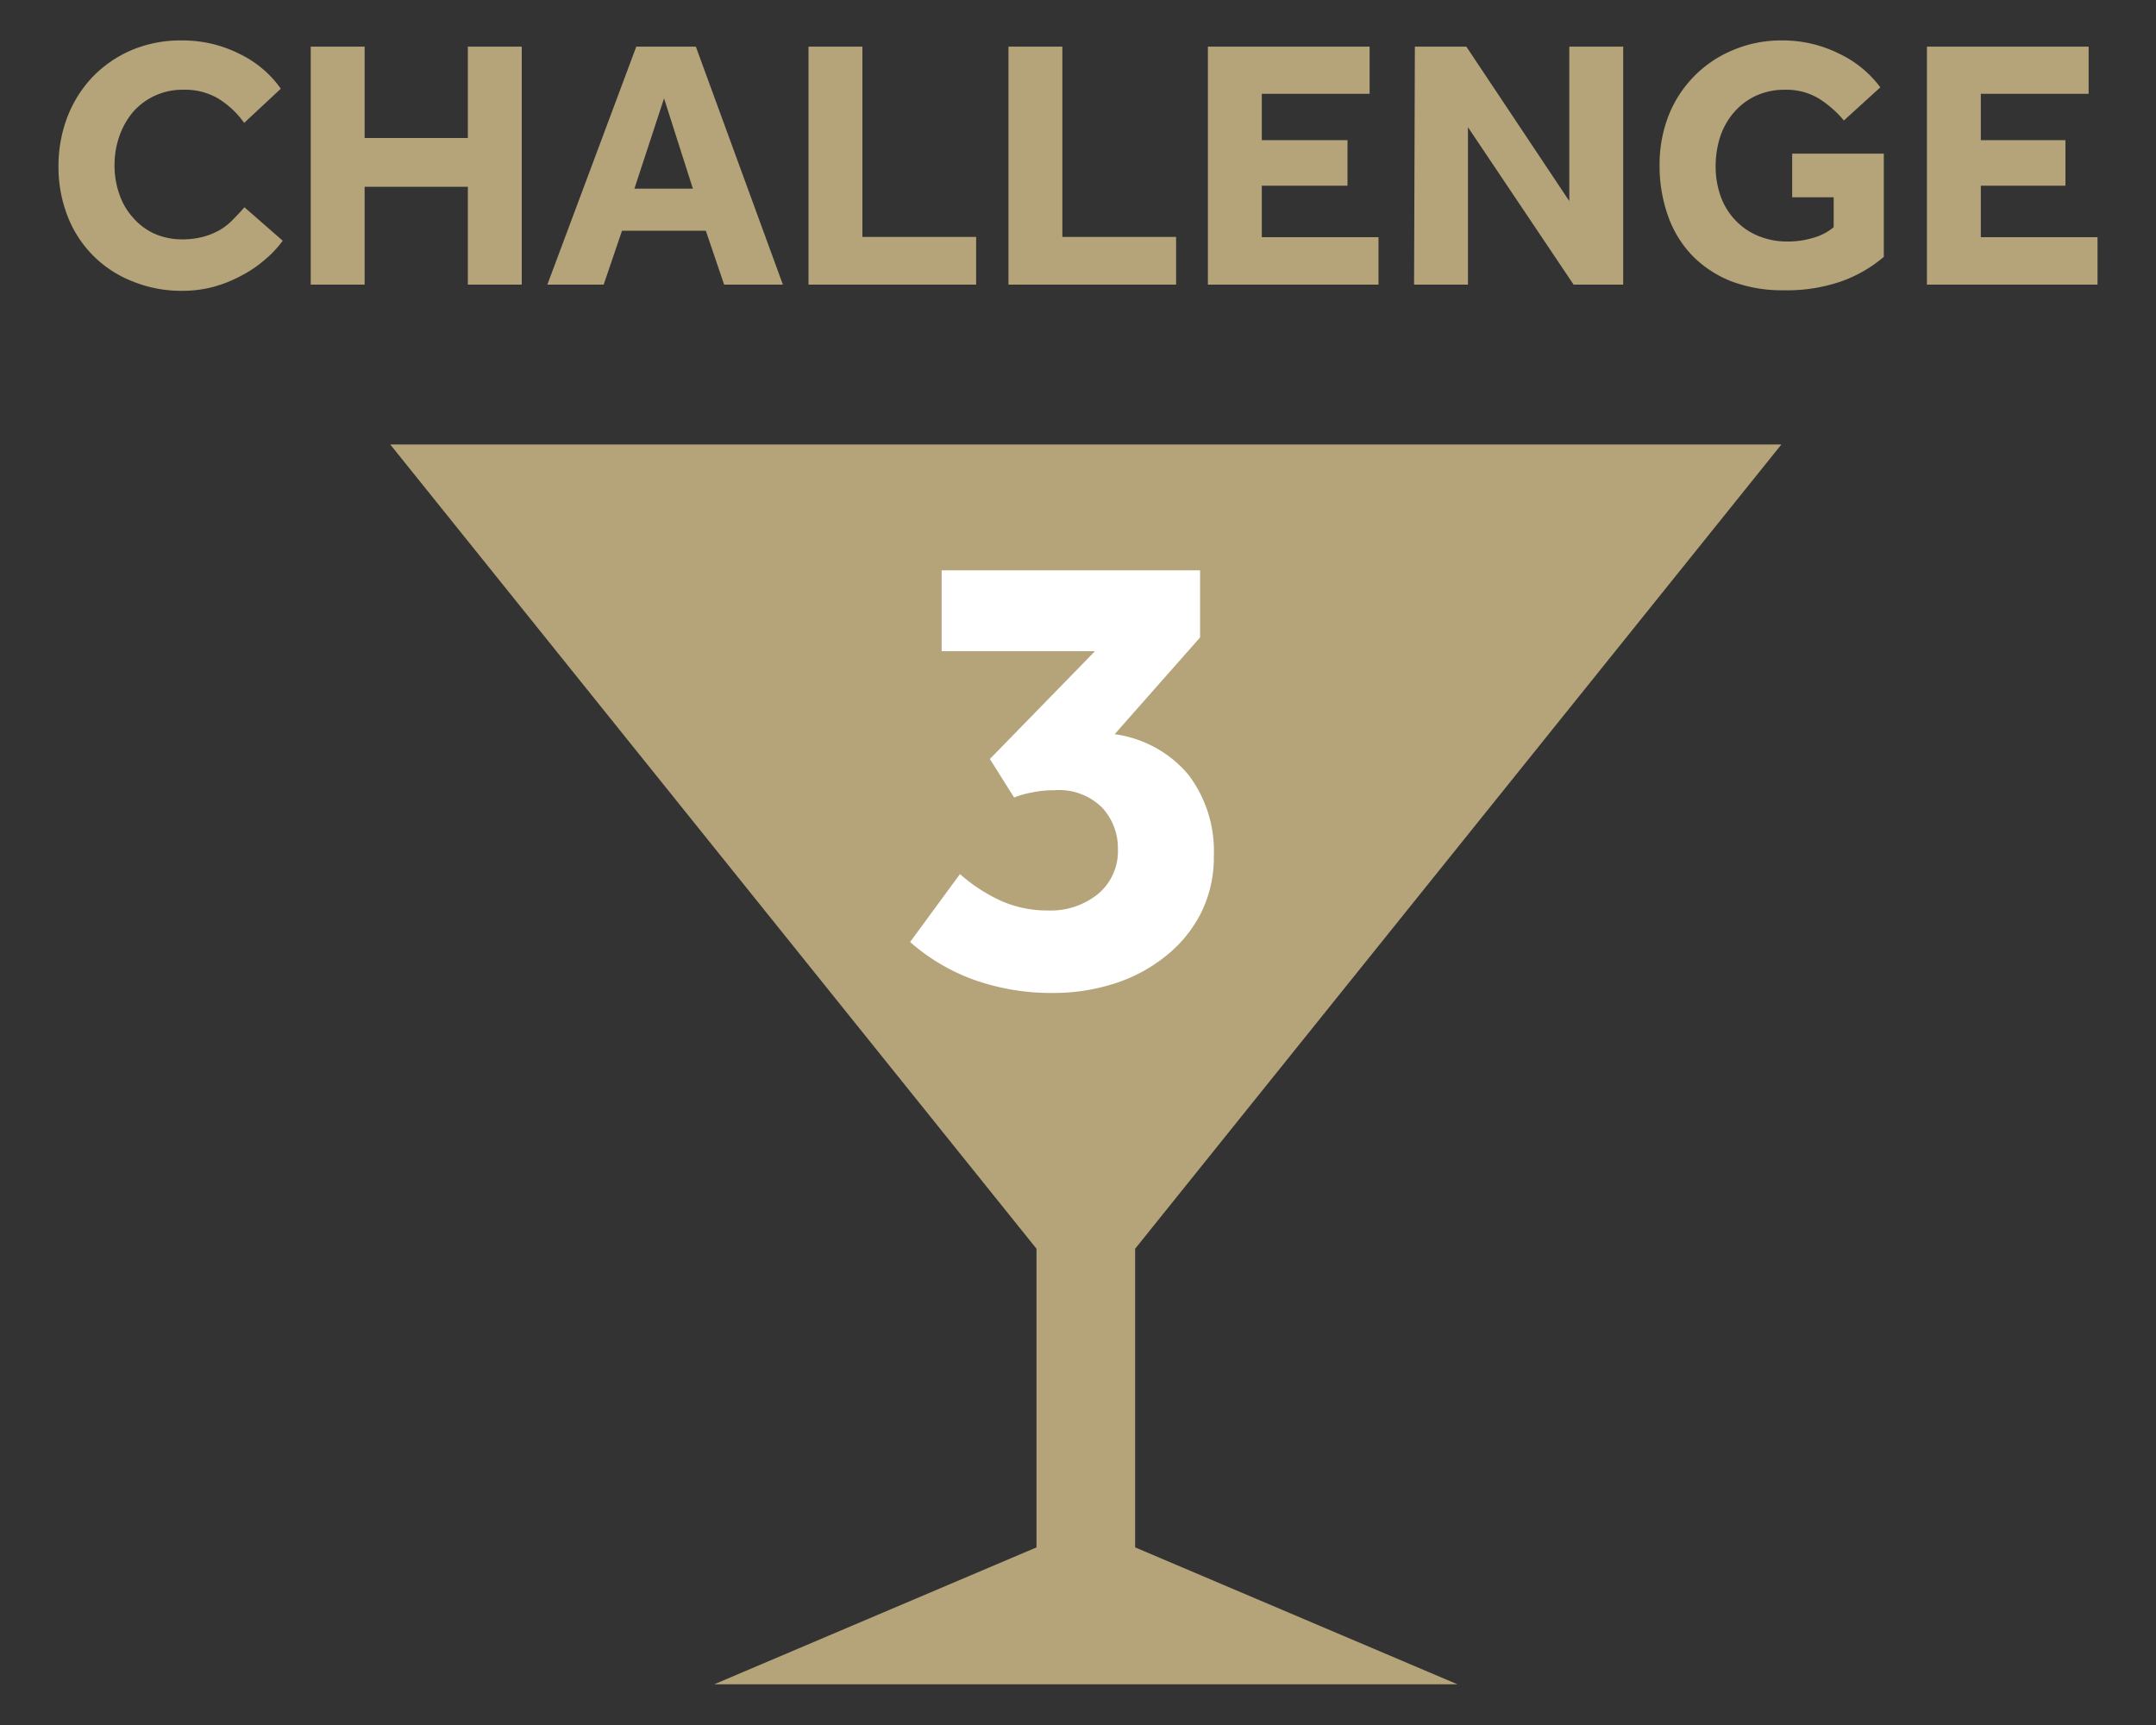 <svg id="レイヤー_1" data-name="レイヤー 1" xmlns="http://www.w3.org/2000/svg" viewBox="0 0 80 64"><rect x="0" y="0" width="80" height="64" fill="#333333" stroke="none"/><defs><style>.cls-1{fill:#b5a479;}.cls-2{fill:#fff;}</style></defs><path class="cls-1" d="M10.49,8.93a3.83,3.83,0,0,1-.68.72,4.37,4.37,0,0,1-.88.59,4.86,4.86,0,0,1-1,.4,4.47,4.47,0,0,1-1.17.15,4.79,4.79,0,0,1-1.84-.35A4.22,4.22,0,0,1,2.5,8a5,5,0,0,1-.33-1.85A5.09,5.09,0,0,1,2.5,4.34a4.53,4.53,0,0,1,.93-1.48,4.45,4.45,0,0,1,1.45-1A4.68,4.68,0,0,1,6.74,1.5,4.7,4.7,0,0,1,8.89,2a4,4,0,0,1,1.53,1.29L9.06,4.56a3.3,3.3,0,0,0-.94-.89,2.4,2.4,0,0,0-1.3-.34,2.43,2.43,0,0,0-1.88.82,2.84,2.84,0,0,0-.51.9,3.22,3.22,0,0,0-.18,1.08,3.18,3.18,0,0,0,.18,1.08,2.5,2.5,0,0,0,.51.87,2.31,2.31,0,0,0,.79.59,2.52,2.52,0,0,0,1,.21,3,3,0,0,0,.83-.1,2.69,2.69,0,0,0,.62-.26,2.28,2.28,0,0,0,.48-.39c.14-.14.28-.29.41-.44Z"/><path class="cls-1" d="M11.53,1.73h2V5.12h3.83V1.73h2v8.83h-2V6.93H13.53v3.63h-2Z"/><path class="cls-1" d="M23.61,1.73h2.21l3.23,8.83H26.87l-.68-2H23.08l-.68,2H20.31ZM25.71,7,24.64,3.65,23.54,7Z"/><path class="cls-1" d="M30,1.73h2V8.79h4.22v1.77H30Z"/><path class="cls-1" d="M37.42,1.73h2V8.79h4.22v1.77H37.42Z"/><path class="cls-1" d="M44.82,1.73h6V3.48h-4V5.2H50V6.89H46.82V8.8h4.33v1.76H44.82Z"/><path class="cls-1" d="M52.5,1.73h1.91l3.82,5.73V1.73h2v8.83H58.39L54.47,4.72v5.84h-2Z"/><path class="cls-1" d="M66.5,5.7h3.4V9.53a5,5,0,0,1-1.61.92,6.18,6.18,0,0,1-2.1.32,5.37,5.37,0,0,1-1.94-.33,4.15,4.15,0,0,1-1.45-.95A4.06,4.06,0,0,1,61.89,8a5.5,5.5,0,0,1-.31-1.86,5,5,0,0,1,.33-1.84A4.35,4.35,0,0,1,64.3,1.86a4.59,4.59,0,0,1,1.85-.36A4.68,4.68,0,0,1,68.26,2a4.05,4.05,0,0,1,1.51,1.24L68.42,4.47a4,4,0,0,0-.94-.82,2.34,2.34,0,0,0-1.25-.32,2.53,2.53,0,0,0-1.09.23,2.4,2.4,0,0,0-.8.61,2.64,2.64,0,0,0-.51.9,3.57,3.57,0,0,0-.17,1.1,3.27,3.27,0,0,0,.2,1.15,2.5,2.5,0,0,0,.56.88,2.43,2.43,0,0,0,.84.56,2.77,2.77,0,0,0,1,.2,3.3,3.3,0,0,0,1-.13,2.07,2.07,0,0,0,.78-.4V7.32H66.5Z"/><path class="cls-1" d="M71.5,1.73h6V3.48h-4V5.2h3.14V6.89H73.5V8.8h4.33v1.76H71.5Z"/><polygon class="cls-1" points="54.08 62.49 42.12 57.41 42.12 46.33 66.1 16.49 14.48 16.49 38.46 46.33 38.46 57.41 26.5 62.49 54.08 62.49"/><path class="cls-2" d="M35.62,32.43a6.18,6.18,0,0,0,1.54,1,4.24,4.24,0,0,0,1.73.35,2.79,2.79,0,0,0,1.85-.61,2.07,2.07,0,0,0,.74-1.69,2.2,2.2,0,0,0-.57-1.5,2.26,2.26,0,0,0-1.8-.66,3.85,3.85,0,0,0-.86.09,3.18,3.18,0,0,0-.62.18l-.9-1.43,3.9-4H34.94v-3h9.59v2.49l-3.17,3.59a4.33,4.33,0,0,1,2.75,1.52,4.69,4.69,0,0,1,.93,3,4.59,4.59,0,0,1-.5,2.16,4.81,4.81,0,0,1-1.32,1.58,5.81,5.81,0,0,1-1.9,1,7.28,7.28,0,0,1-2.24.34,8.54,8.54,0,0,1-3-.51,7.39,7.39,0,0,1-2.31-1.38Z"/></svg>
